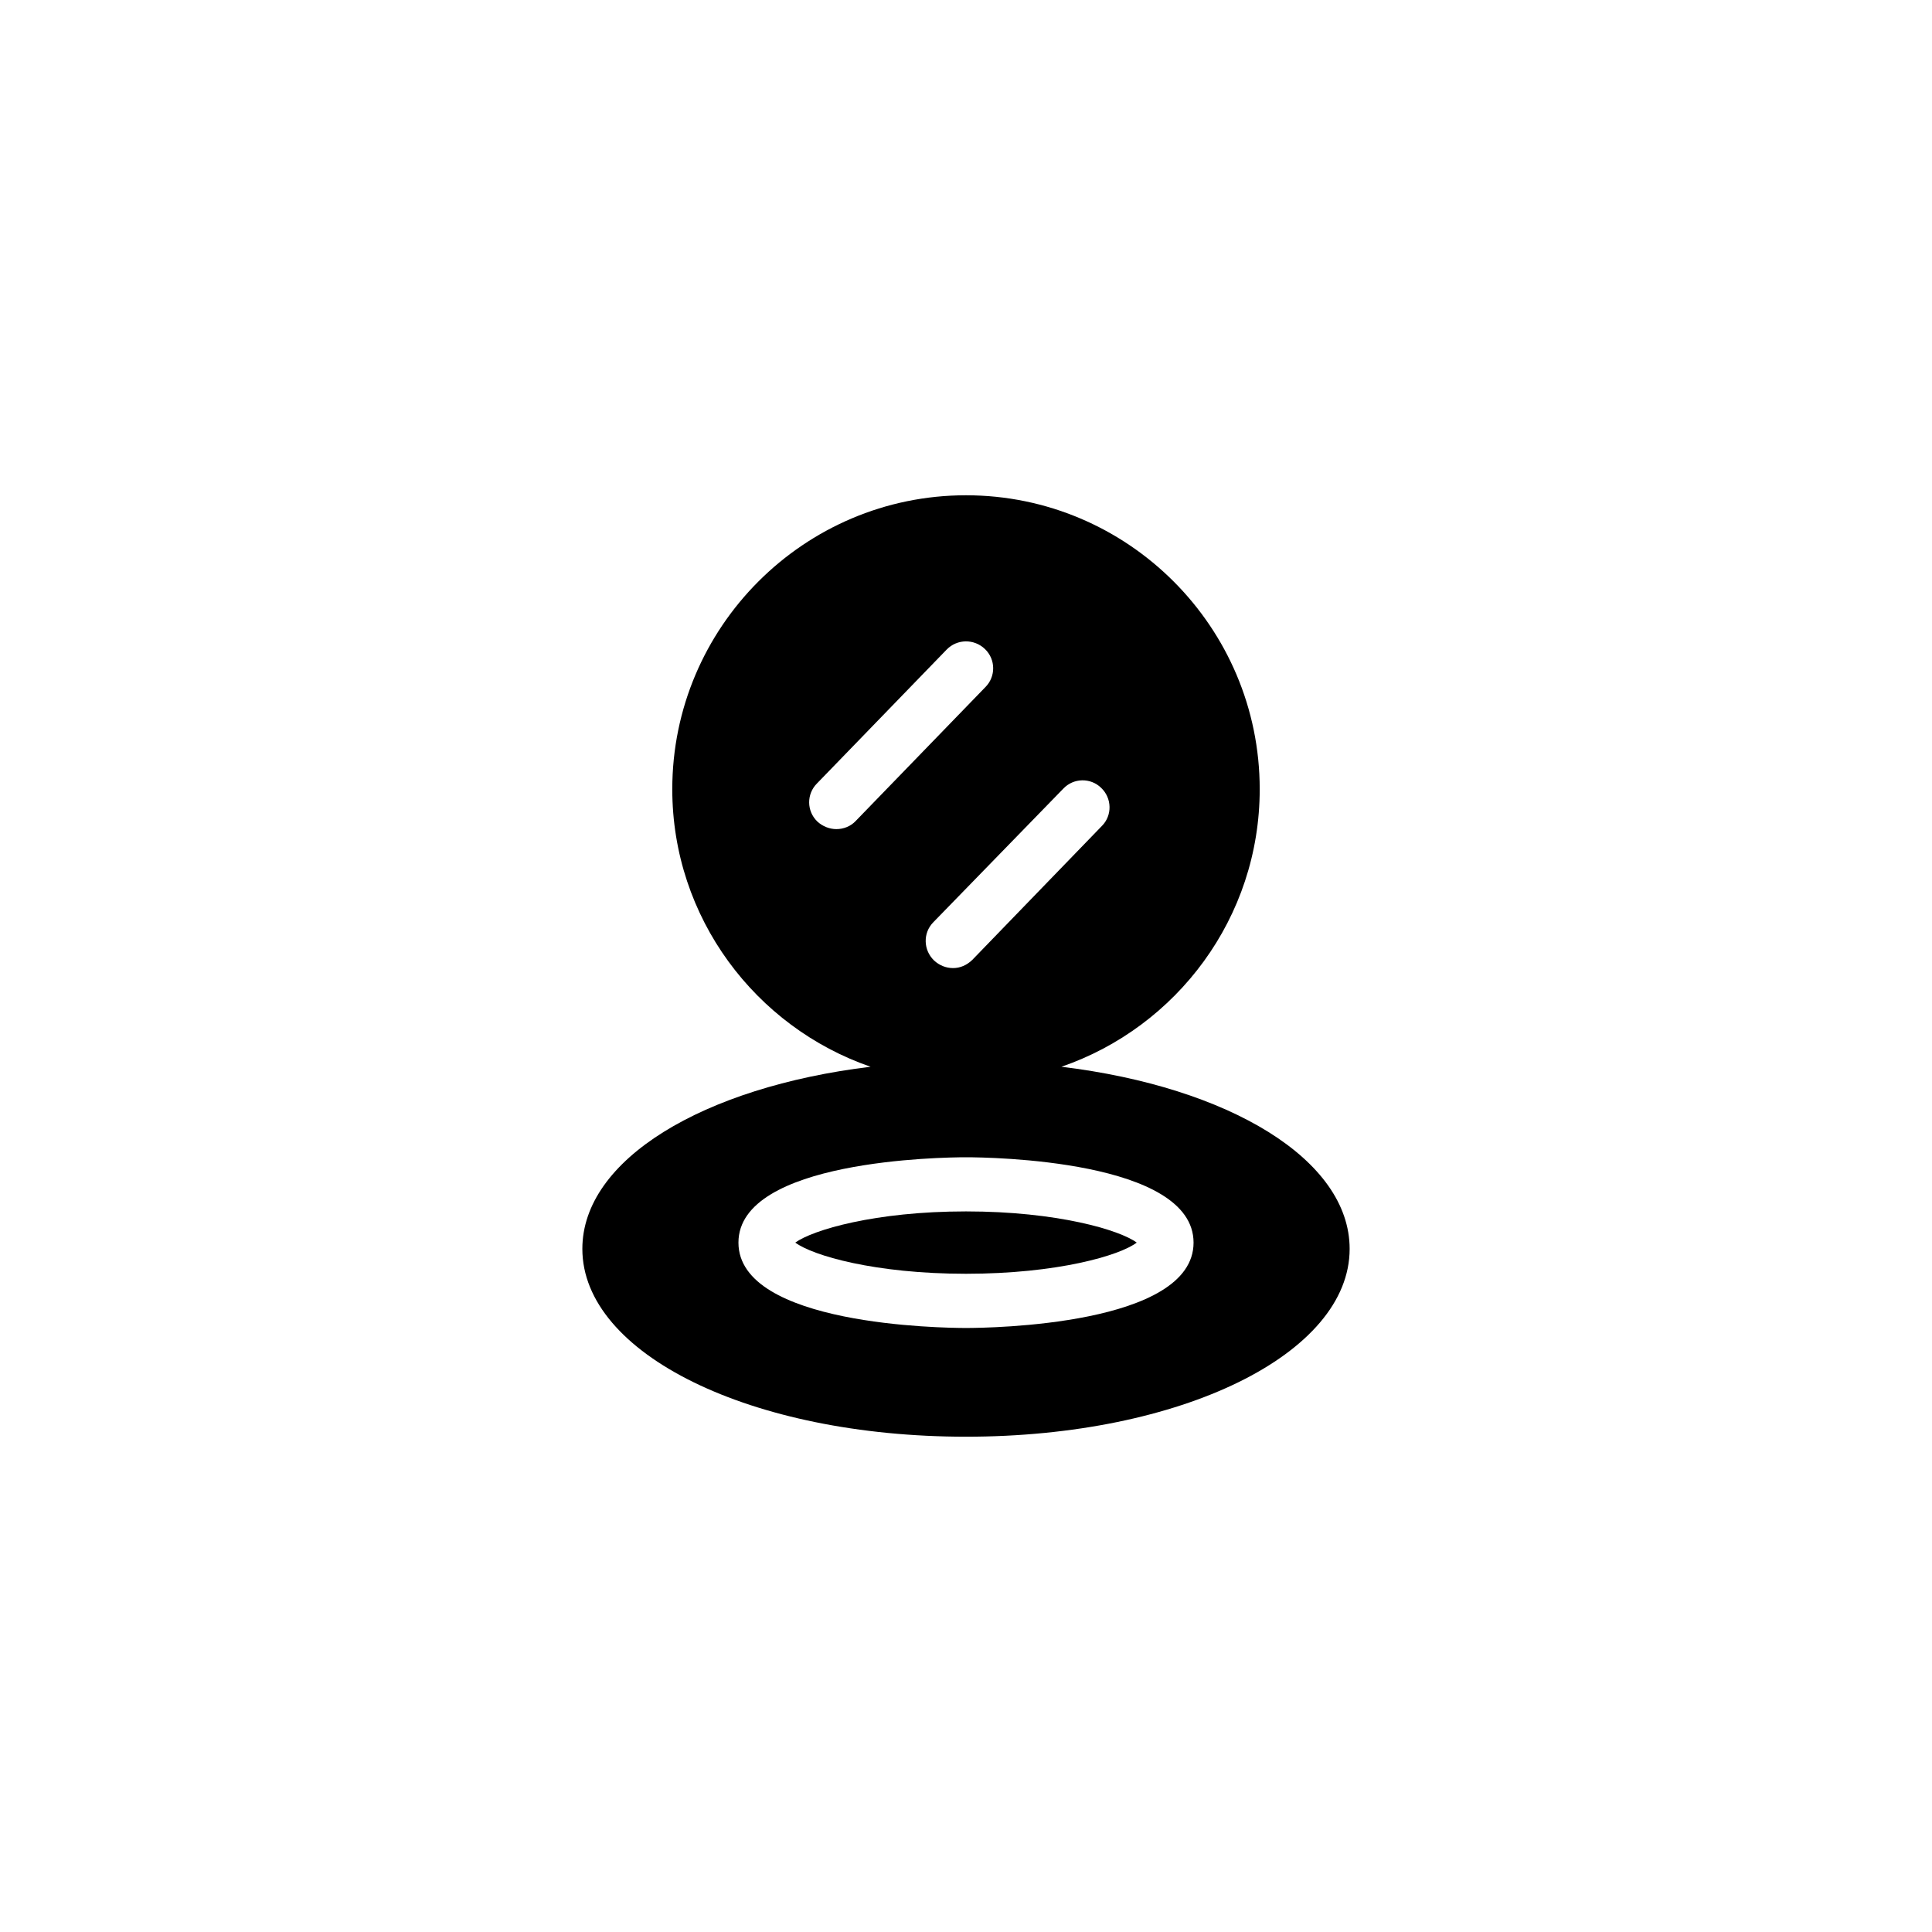 <?xml version="1.0" encoding="UTF-8"?>
<!-- Uploaded to: ICON Repo, www.iconrepo.com, Generator: ICON Repo Mixer Tools -->
<svg fill="#000000" width="800px" height="800px" version="1.1" viewBox="144 144 512 512" xmlns="http://www.w3.org/2000/svg">
 <g>
  <path d="m354.76 473.3c4.582 3.426 21.059 8.262 45.242 8.262s40.758-4.836 45.242-8.262c-4.484-3.328-21.062-8.266-45.242-8.266-24.184 0-40.66 4.938-45.242 8.266z"/>
  <path d="m425.29 426.7c30.582-10.531 52.547-39.5 52.547-73.555 0-42.977-34.914-77.891-77.84-77.891-42.922 0-77.836 34.965-77.836 77.891 0 34.059 22.066 63.027 52.547 73.555-44.387 5.391-76.379 24.586-76.379 48.266 0 27.859 44.688 49.777 101.67 49.777 57.082 0 101.67-21.965 101.67-49.777 0.004-23.68-31.988-42.875-76.375-48.266zm10.531-73.906c2.871 2.719 2.973 7.305 0.203 10.078l-34.363 35.516c-1.461 1.41-3.223 2.164-5.086 2.164s-3.629-0.707-5.039-2.016c-2.871-2.769-2.973-7.305-0.203-10.125l34.461-35.418c2.723-2.871 7.254-2.922 10.027-0.199zm-65.043 8.766c-1.359 1.461-3.273 2.164-5.137 2.164-1.762 0-3.629-0.707-5.039-2.016-2.871-2.769-2.871-7.305-0.102-10.078l34.359-35.469c2.769-2.867 7.305-2.918 10.176-0.148s2.871 7.305 0.102 10.078zm29.223 134.37c-6.195 0-60.305-0.707-60.305-22.621-0.004-21.918 54.105-22.621 60.305-22.621 6.195 0 60.305 0.703 60.305 22.621 0 21.914-54.109 22.621-60.305 22.621z"/>
 </g>
</svg>